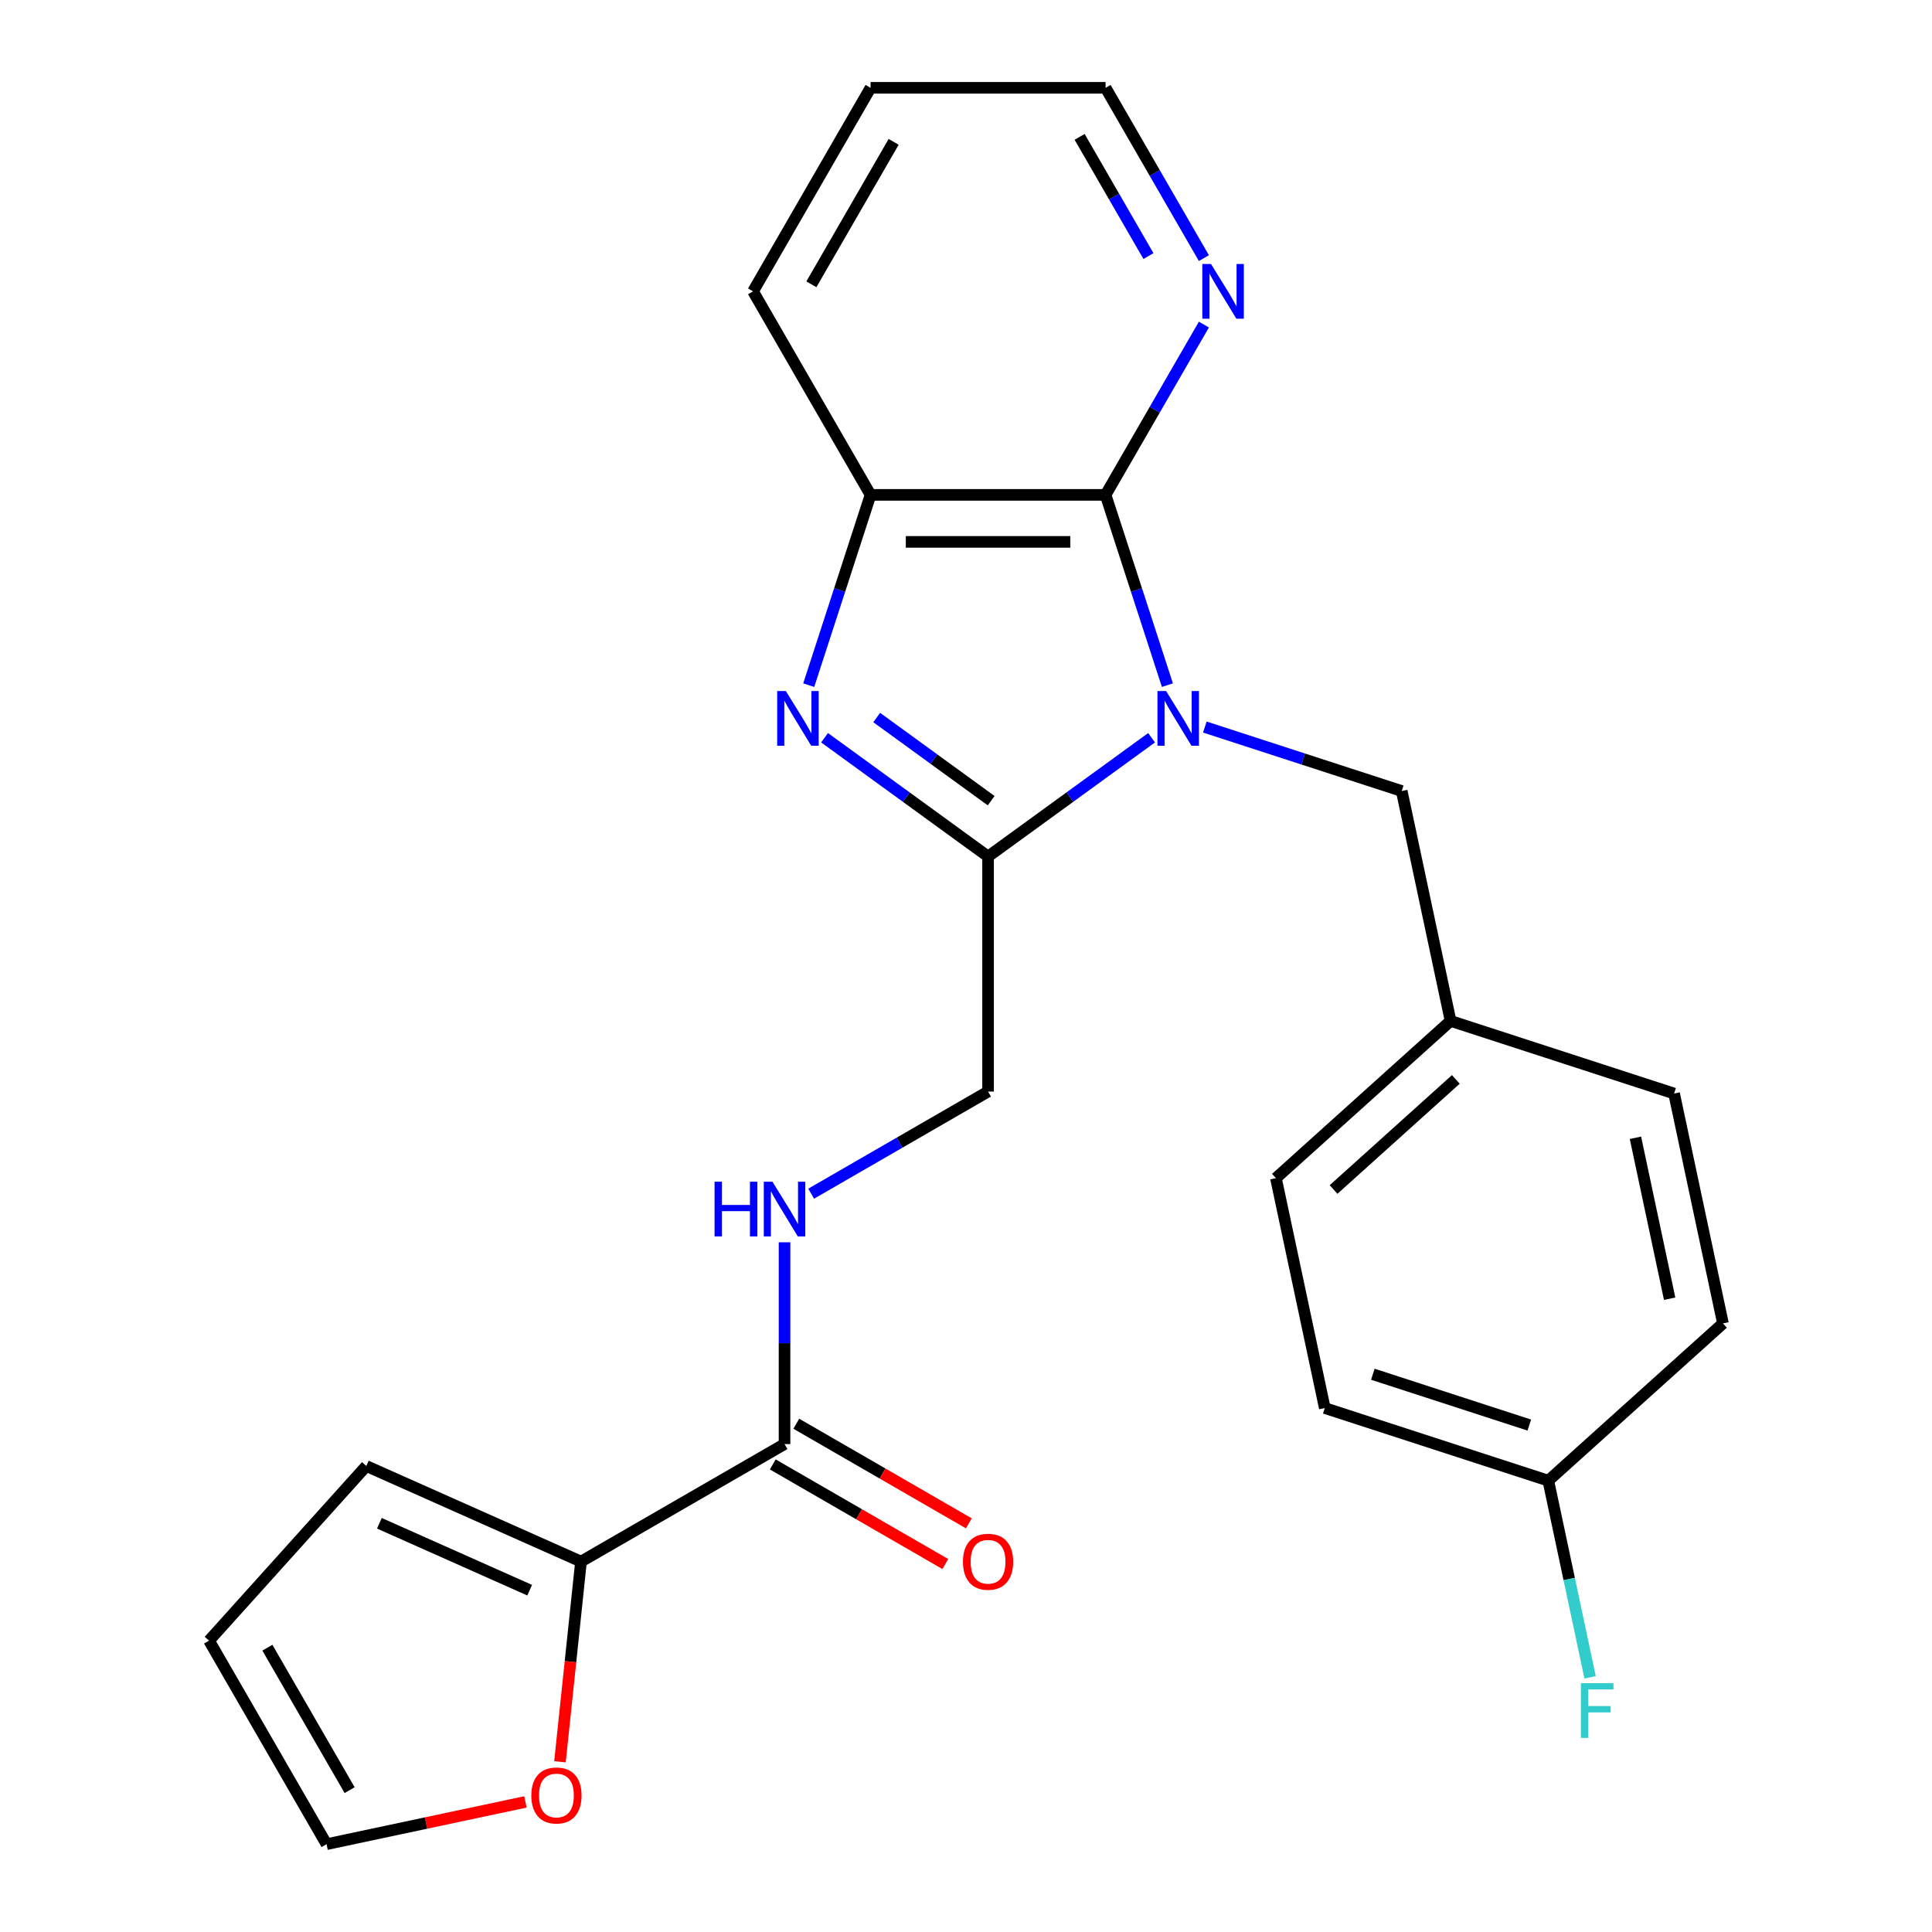 <?xml version='1.0' encoding='iso-8859-1'?>
<svg version='1.1' baseProfile='full'
              xmlns='http://www.w3.org/2000/svg'
                      xmlns:rdkit='http://www.rdkit.org/xml'
                      xmlns:xlink='http://www.w3.org/1999/xlink'
                  xml:space='preserve'
width='1000px' height='1000px' viewBox='0 0 1000 1000'>
<!-- END OF HEADER -->
<rect style='opacity:1.0;fill:#FFFFFF;stroke:none' width='1000' height='1000' x='0' y='0'> </rect>
<path class='bond-0' d='M 596.052,381.853 L 553.737,412.597' style='fill:none;fill-rule:evenodd;stroke:#0000FF;stroke-width:6px;stroke-linecap:butt;stroke-linejoin:miter;stroke-opacity:1' />
<path class='bond-0' d='M 553.737,412.597 L 511.421,443.341' style='fill:none;fill-rule:evenodd;stroke:#000000;stroke-width:6px;stroke-linecap:butt;stroke-linejoin:miter;stroke-opacity:1' />
<path class='bond-2' d='M 604.245,354.639 L 588.244,305.394' style='fill:none;fill-rule:evenodd;stroke:#0000FF;stroke-width:6px;stroke-linecap:butt;stroke-linejoin:miter;stroke-opacity:1' />
<path class='bond-2' d='M 588.244,305.394 L 572.243,256.149' style='fill:none;fill-rule:evenodd;stroke:#000000;stroke-width:6px;stroke-linecap:butt;stroke-linejoin:miter;stroke-opacity:1' />
<path class='bond-6' d='M 623.615,376.318 L 674.57,392.874' style='fill:none;fill-rule:evenodd;stroke:#0000FF;stroke-width:6px;stroke-linecap:butt;stroke-linejoin:miter;stroke-opacity:1' />
<path class='bond-6' d='M 674.57,392.874 L 725.525,409.431' style='fill:none;fill-rule:evenodd;stroke:#000000;stroke-width:6px;stroke-linecap:butt;stroke-linejoin:miter;stroke-opacity:1' />
<path class='bond-1' d='M 511.421,443.341 L 469.105,412.597' style='fill:none;fill-rule:evenodd;stroke:#000000;stroke-width:6px;stroke-linecap:butt;stroke-linejoin:miter;stroke-opacity:1' />
<path class='bond-1' d='M 469.105,412.597 L 426.789,381.853' style='fill:none;fill-rule:evenodd;stroke:#0000FF;stroke-width:6px;stroke-linecap:butt;stroke-linejoin:miter;stroke-opacity:1' />
<path class='bond-1' d='M 513.026,414.436 L 483.405,392.915' style='fill:none;fill-rule:evenodd;stroke:#000000;stroke-width:6px;stroke-linecap:butt;stroke-linejoin:miter;stroke-opacity:1' />
<path class='bond-1' d='M 483.405,392.915 L 453.784,371.394' style='fill:none;fill-rule:evenodd;stroke:#0000FF;stroke-width:6px;stroke-linecap:butt;stroke-linejoin:miter;stroke-opacity:1' />
<path class='bond-9' d='M 511.421,443.341 L 511.421,564.986' style='fill:none;fill-rule:evenodd;stroke:#000000;stroke-width:6px;stroke-linecap:butt;stroke-linejoin:miter;stroke-opacity:1' />
<path class='bond-25' d='M 418.597,354.639 L 434.598,305.394' style='fill:none;fill-rule:evenodd;stroke:#0000FF;stroke-width:6px;stroke-linecap:butt;stroke-linejoin:miter;stroke-opacity:1' />
<path class='bond-25' d='M 434.598,305.394 L 450.598,256.149' style='fill:none;fill-rule:evenodd;stroke:#000000;stroke-width:6px;stroke-linecap:butt;stroke-linejoin:miter;stroke-opacity:1' />
<path class='bond-3' d='M 572.243,256.149 L 450.598,256.149' style='fill:none;fill-rule:evenodd;stroke:#000000;stroke-width:6px;stroke-linecap:butt;stroke-linejoin:miter;stroke-opacity:1' />
<path class='bond-3' d='M 553.996,280.478 L 468.845,280.478' style='fill:none;fill-rule:evenodd;stroke:#000000;stroke-width:6px;stroke-linecap:butt;stroke-linejoin:miter;stroke-opacity:1' />
<path class='bond-8' d='M 572.243,256.149 L 597.689,212.076' style='fill:none;fill-rule:evenodd;stroke:#000000;stroke-width:6px;stroke-linecap:butt;stroke-linejoin:miter;stroke-opacity:1' />
<path class='bond-8' d='M 597.689,212.076 L 623.135,168.003' style='fill:none;fill-rule:evenodd;stroke:#0000FF;stroke-width:6px;stroke-linecap:butt;stroke-linejoin:miter;stroke-opacity:1' />
<path class='bond-22' d='M 450.598,256.149 L 389.776,150.802' style='fill:none;fill-rule:evenodd;stroke:#000000;stroke-width:6px;stroke-linecap:butt;stroke-linejoin:miter;stroke-opacity:1' />
<path class='bond-4' d='M 406.073,747.453 L 406.073,695.232' style='fill:none;fill-rule:evenodd;stroke:#000000;stroke-width:6px;stroke-linecap:butt;stroke-linejoin:miter;stroke-opacity:1' />
<path class='bond-4' d='M 406.073,695.232 L 406.073,643.01' style='fill:none;fill-rule:evenodd;stroke:#0000FF;stroke-width:6px;stroke-linecap:butt;stroke-linejoin:miter;stroke-opacity:1' />
<path class='bond-5' d='M 406.073,747.453 L 300.726,808.276' style='fill:none;fill-rule:evenodd;stroke:#000000;stroke-width:6px;stroke-linecap:butt;stroke-linejoin:miter;stroke-opacity:1' />
<path class='bond-12' d='M 399.991,757.988 L 444.644,783.769' style='fill:none;fill-rule:evenodd;stroke:#000000;stroke-width:6px;stroke-linecap:butt;stroke-linejoin:miter;stroke-opacity:1' />
<path class='bond-12' d='M 444.644,783.769 L 489.297,809.549' style='fill:none;fill-rule:evenodd;stroke:#FF0000;stroke-width:6px;stroke-linecap:butt;stroke-linejoin:miter;stroke-opacity:1' />
<path class='bond-12' d='M 412.156,736.919 L 456.809,762.699' style='fill:none;fill-rule:evenodd;stroke:#000000;stroke-width:6px;stroke-linecap:butt;stroke-linejoin:miter;stroke-opacity:1' />
<path class='bond-12' d='M 456.809,762.699 L 501.462,788.48' style='fill:none;fill-rule:evenodd;stroke:#FF0000;stroke-width:6px;stroke-linecap:butt;stroke-linejoin:miter;stroke-opacity:1' />
<path class='bond-10' d='M 300.726,808.276 L 295.281,860.084' style='fill:none;fill-rule:evenodd;stroke:#000000;stroke-width:6px;stroke-linecap:butt;stroke-linejoin:miter;stroke-opacity:1' />
<path class='bond-10' d='M 295.281,860.084 L 289.835,911.893' style='fill:none;fill-rule:evenodd;stroke:#FF0000;stroke-width:6px;stroke-linecap:butt;stroke-linejoin:miter;stroke-opacity:1' />
<path class='bond-11' d='M 300.726,808.276 L 189.598,758.798' style='fill:none;fill-rule:evenodd;stroke:#000000;stroke-width:6px;stroke-linecap:butt;stroke-linejoin:miter;stroke-opacity:1' />
<path class='bond-11' d='M 274.161,823.08 L 196.372,788.446' style='fill:none;fill-rule:evenodd;stroke:#000000;stroke-width:6px;stroke-linecap:butt;stroke-linejoin:miter;stroke-opacity:1' />
<path class='bond-15' d='M 725.525,409.431 L 750.816,528.417' style='fill:none;fill-rule:evenodd;stroke:#000000;stroke-width:6px;stroke-linecap:butt;stroke-linejoin:miter;stroke-opacity:1' />
<path class='bond-7' d='M 419.855,617.852 L 465.638,591.419' style='fill:none;fill-rule:evenodd;stroke:#0000FF;stroke-width:6px;stroke-linecap:butt;stroke-linejoin:miter;stroke-opacity:1' />
<path class='bond-7' d='M 465.638,591.419 L 511.421,564.986' style='fill:none;fill-rule:evenodd;stroke:#000000;stroke-width:6px;stroke-linecap:butt;stroke-linejoin:miter;stroke-opacity:1' />
<path class='bond-23' d='M 623.135,133.601 L 597.689,89.528' style='fill:none;fill-rule:evenodd;stroke:#0000FF;stroke-width:6px;stroke-linecap:butt;stroke-linejoin:miter;stroke-opacity:1' />
<path class='bond-23' d='M 597.689,89.528 L 572.243,45.455' style='fill:none;fill-rule:evenodd;stroke:#000000;stroke-width:6px;stroke-linecap:butt;stroke-linejoin:miter;stroke-opacity:1' />
<path class='bond-23' d='M 594.431,132.543 L 576.619,101.692' style='fill:none;fill-rule:evenodd;stroke:#0000FF;stroke-width:6px;stroke-linecap:butt;stroke-linejoin:miter;stroke-opacity:1' />
<path class='bond-23' d='M 576.619,101.692 L 558.807,70.841' style='fill:none;fill-rule:evenodd;stroke:#000000;stroke-width:6px;stroke-linecap:butt;stroke-linejoin:miter;stroke-opacity:1' />
<path class='bond-13' d='M 271.969,932.664 L 220.497,943.605' style='fill:none;fill-rule:evenodd;stroke:#FF0000;stroke-width:6px;stroke-linecap:butt;stroke-linejoin:miter;stroke-opacity:1' />
<path class='bond-13' d='M 220.497,943.605 L 169.024,954.545' style='fill:none;fill-rule:evenodd;stroke:#000000;stroke-width:6px;stroke-linecap:butt;stroke-linejoin:miter;stroke-opacity:1' />
<path class='bond-14' d='M 189.598,758.798 L 108.202,849.198' style='fill:none;fill-rule:evenodd;stroke:#000000;stroke-width:6px;stroke-linecap:butt;stroke-linejoin:miter;stroke-opacity:1' />
<path class='bond-28' d='M 169.024,954.545 L 108.202,849.198' style='fill:none;fill-rule:evenodd;stroke:#000000;stroke-width:6px;stroke-linecap:butt;stroke-linejoin:miter;stroke-opacity:1' />
<path class='bond-28' d='M 180.97,926.579 L 138.395,852.836' style='fill:none;fill-rule:evenodd;stroke:#000000;stroke-width:6px;stroke-linecap:butt;stroke-linejoin:miter;stroke-opacity:1' />
<path class='bond-18' d='M 750.816,528.417 L 866.507,566.008' style='fill:none;fill-rule:evenodd;stroke:#000000;stroke-width:6px;stroke-linecap:butt;stroke-linejoin:miter;stroke-opacity:1' />
<path class='bond-19' d='M 750.816,528.417 L 660.416,609.814' style='fill:none;fill-rule:evenodd;stroke:#000000;stroke-width:6px;stroke-linecap:butt;stroke-linejoin:miter;stroke-opacity:1' />
<path class='bond-19' d='M 753.535,558.707 L 690.255,615.684' style='fill:none;fill-rule:evenodd;stroke:#000000;stroke-width:6px;stroke-linecap:butt;stroke-linejoin:miter;stroke-opacity:1' />
<path class='bond-16' d='M 801.399,766.39 L 685.708,728.8' style='fill:none;fill-rule:evenodd;stroke:#000000;stroke-width:6px;stroke-linecap:butt;stroke-linejoin:miter;stroke-opacity:1' />
<path class='bond-16' d='M 791.563,737.614 L 710.579,711.3' style='fill:none;fill-rule:evenodd;stroke:#000000;stroke-width:6px;stroke-linecap:butt;stroke-linejoin:miter;stroke-opacity:1' />
<path class='bond-17' d='M 801.399,766.39 L 812.216,817.283' style='fill:none;fill-rule:evenodd;stroke:#000000;stroke-width:6px;stroke-linecap:butt;stroke-linejoin:miter;stroke-opacity:1' />
<path class='bond-17' d='M 812.216,817.283 L 823.034,868.176' style='fill:none;fill-rule:evenodd;stroke:#33CCCC;stroke-width:6px;stroke-linecap:butt;stroke-linejoin:miter;stroke-opacity:1' />
<path class='bond-26' d='M 801.399,766.39 L 891.798,684.994' style='fill:none;fill-rule:evenodd;stroke:#000000;stroke-width:6px;stroke-linecap:butt;stroke-linejoin:miter;stroke-opacity:1' />
<path class='bond-20' d='M 866.507,566.008 L 891.798,684.994' style='fill:none;fill-rule:evenodd;stroke:#000000;stroke-width:6px;stroke-linecap:butt;stroke-linejoin:miter;stroke-opacity:1' />
<path class='bond-20' d='M 846.503,588.914 L 864.207,672.204' style='fill:none;fill-rule:evenodd;stroke:#000000;stroke-width:6px;stroke-linecap:butt;stroke-linejoin:miter;stroke-opacity:1' />
<path class='bond-21' d='M 660.416,609.814 L 685.708,728.8' style='fill:none;fill-rule:evenodd;stroke:#000000;stroke-width:6px;stroke-linecap:butt;stroke-linejoin:miter;stroke-opacity:1' />
<path class='bond-27' d='M 389.776,150.802 L 450.598,45.455' style='fill:none;fill-rule:evenodd;stroke:#000000;stroke-width:6px;stroke-linecap:butt;stroke-linejoin:miter;stroke-opacity:1' />
<path class='bond-27' d='M 419.969,147.164 L 462.545,73.421' style='fill:none;fill-rule:evenodd;stroke:#000000;stroke-width:6px;stroke-linecap:butt;stroke-linejoin:miter;stroke-opacity:1' />
<path class='bond-24' d='M 572.243,45.455 L 450.598,45.455' style='fill:none;fill-rule:evenodd;stroke:#000000;stroke-width:6px;stroke-linecap:butt;stroke-linejoin:miter;stroke-opacity:1' />
<path  class='atom-0' d='M 603.573 357.68
L 612.853 372.68
Q 613.773 374.16, 615.253 376.84
Q 616.733 379.52, 616.813 379.68
L 616.813 357.68
L 620.573 357.68
L 620.573 386
L 616.693 386
L 606.733 369.6
Q 605.573 367.68, 604.333 365.48
Q 603.133 363.28, 602.773 362.6
L 602.773 386
L 599.093 386
L 599.093 357.68
L 603.573 357.68
' fill='#0000FF'/>
<path  class='atom-2' d='M 406.748 357.68
L 416.028 372.68
Q 416.948 374.16, 418.428 376.84
Q 419.908 379.52, 419.988 379.68
L 419.988 357.68
L 423.748 357.68
L 423.748 386
L 419.868 386
L 409.908 369.6
Q 408.748 367.68, 407.508 365.48
Q 406.308 363.28, 405.948 362.6
L 405.948 386
L 402.268 386
L 402.268 357.68
L 406.748 357.68
' fill='#0000FF'/>
<path  class='atom-8' d='M 369.853 611.649
L 373.693 611.649
L 373.693 623.689
L 388.173 623.689
L 388.173 611.649
L 392.013 611.649
L 392.013 639.969
L 388.173 639.969
L 388.173 626.889
L 373.693 626.889
L 373.693 639.969
L 369.853 639.969
L 369.853 611.649
' fill='#0000FF'/>
<path  class='atom-8' d='M 399.813 611.649
L 409.093 626.649
Q 410.013 628.129, 411.493 630.809
Q 412.973 633.489, 413.053 633.649
L 413.053 611.649
L 416.813 611.649
L 416.813 639.969
L 412.933 639.969
L 402.973 623.569
Q 401.813 621.649, 400.573 619.449
Q 399.373 617.249, 399.013 616.569
L 399.013 639.969
L 395.333 639.969
L 395.333 611.649
L 399.813 611.649
' fill='#0000FF'/>
<path  class='atom-9' d='M 626.806 136.642
L 636.086 151.642
Q 637.006 153.122, 638.486 155.802
Q 639.966 158.482, 640.046 158.642
L 640.046 136.642
L 643.806 136.642
L 643.806 164.962
L 639.926 164.962
L 629.966 148.562
Q 628.806 146.642, 627.566 144.442
Q 626.366 142.242, 626.006 141.562
L 626.006 164.962
L 622.326 164.962
L 622.326 136.642
L 626.806 136.642
' fill='#0000FF'/>
<path  class='atom-11' d='M 275.011 929.334
Q 275.011 922.534, 278.371 918.734
Q 281.731 914.934, 288.011 914.934
Q 294.291 914.934, 297.651 918.734
Q 301.011 922.534, 301.011 929.334
Q 301.011 936.214, 297.611 940.134
Q 294.211 944.014, 288.011 944.014
Q 281.771 944.014, 278.371 940.134
Q 275.011 936.254, 275.011 929.334
M 288.011 940.814
Q 292.331 940.814, 294.651 937.934
Q 297.011 935.014, 297.011 929.334
Q 297.011 923.774, 294.651 920.974
Q 292.331 918.134, 288.011 918.134
Q 283.691 918.134, 281.331 920.934
Q 279.011 923.734, 279.011 929.334
Q 279.011 935.054, 281.331 937.934
Q 283.691 940.814, 288.011 940.814
' fill='#FF0000'/>
<path  class='atom-13' d='M 498.421 808.356
Q 498.421 801.556, 501.781 797.756
Q 505.141 793.956, 511.421 793.956
Q 517.701 793.956, 521.061 797.756
Q 524.421 801.556, 524.421 808.356
Q 524.421 815.236, 521.021 819.156
Q 517.621 823.036, 511.421 823.036
Q 505.181 823.036, 501.781 819.156
Q 498.421 815.276, 498.421 808.356
M 511.421 819.836
Q 515.741 819.836, 518.061 816.956
Q 520.421 814.036, 520.421 808.356
Q 520.421 802.796, 518.061 799.996
Q 515.741 797.156, 511.421 797.156
Q 507.101 797.156, 504.741 799.956
Q 502.421 802.756, 502.421 808.356
Q 502.421 814.076, 504.741 816.956
Q 507.101 819.836, 511.421 819.836
' fill='#FF0000'/>
<path  class='atom-18' d='M 818.27 871.217
L 835.11 871.217
L 835.11 874.457
L 822.07 874.457
L 822.07 883.057
L 833.67 883.057
L 833.67 886.337
L 822.07 886.337
L 822.07 899.537
L 818.27 899.537
L 818.27 871.217
' fill='#33CCCC'/>
</svg>
